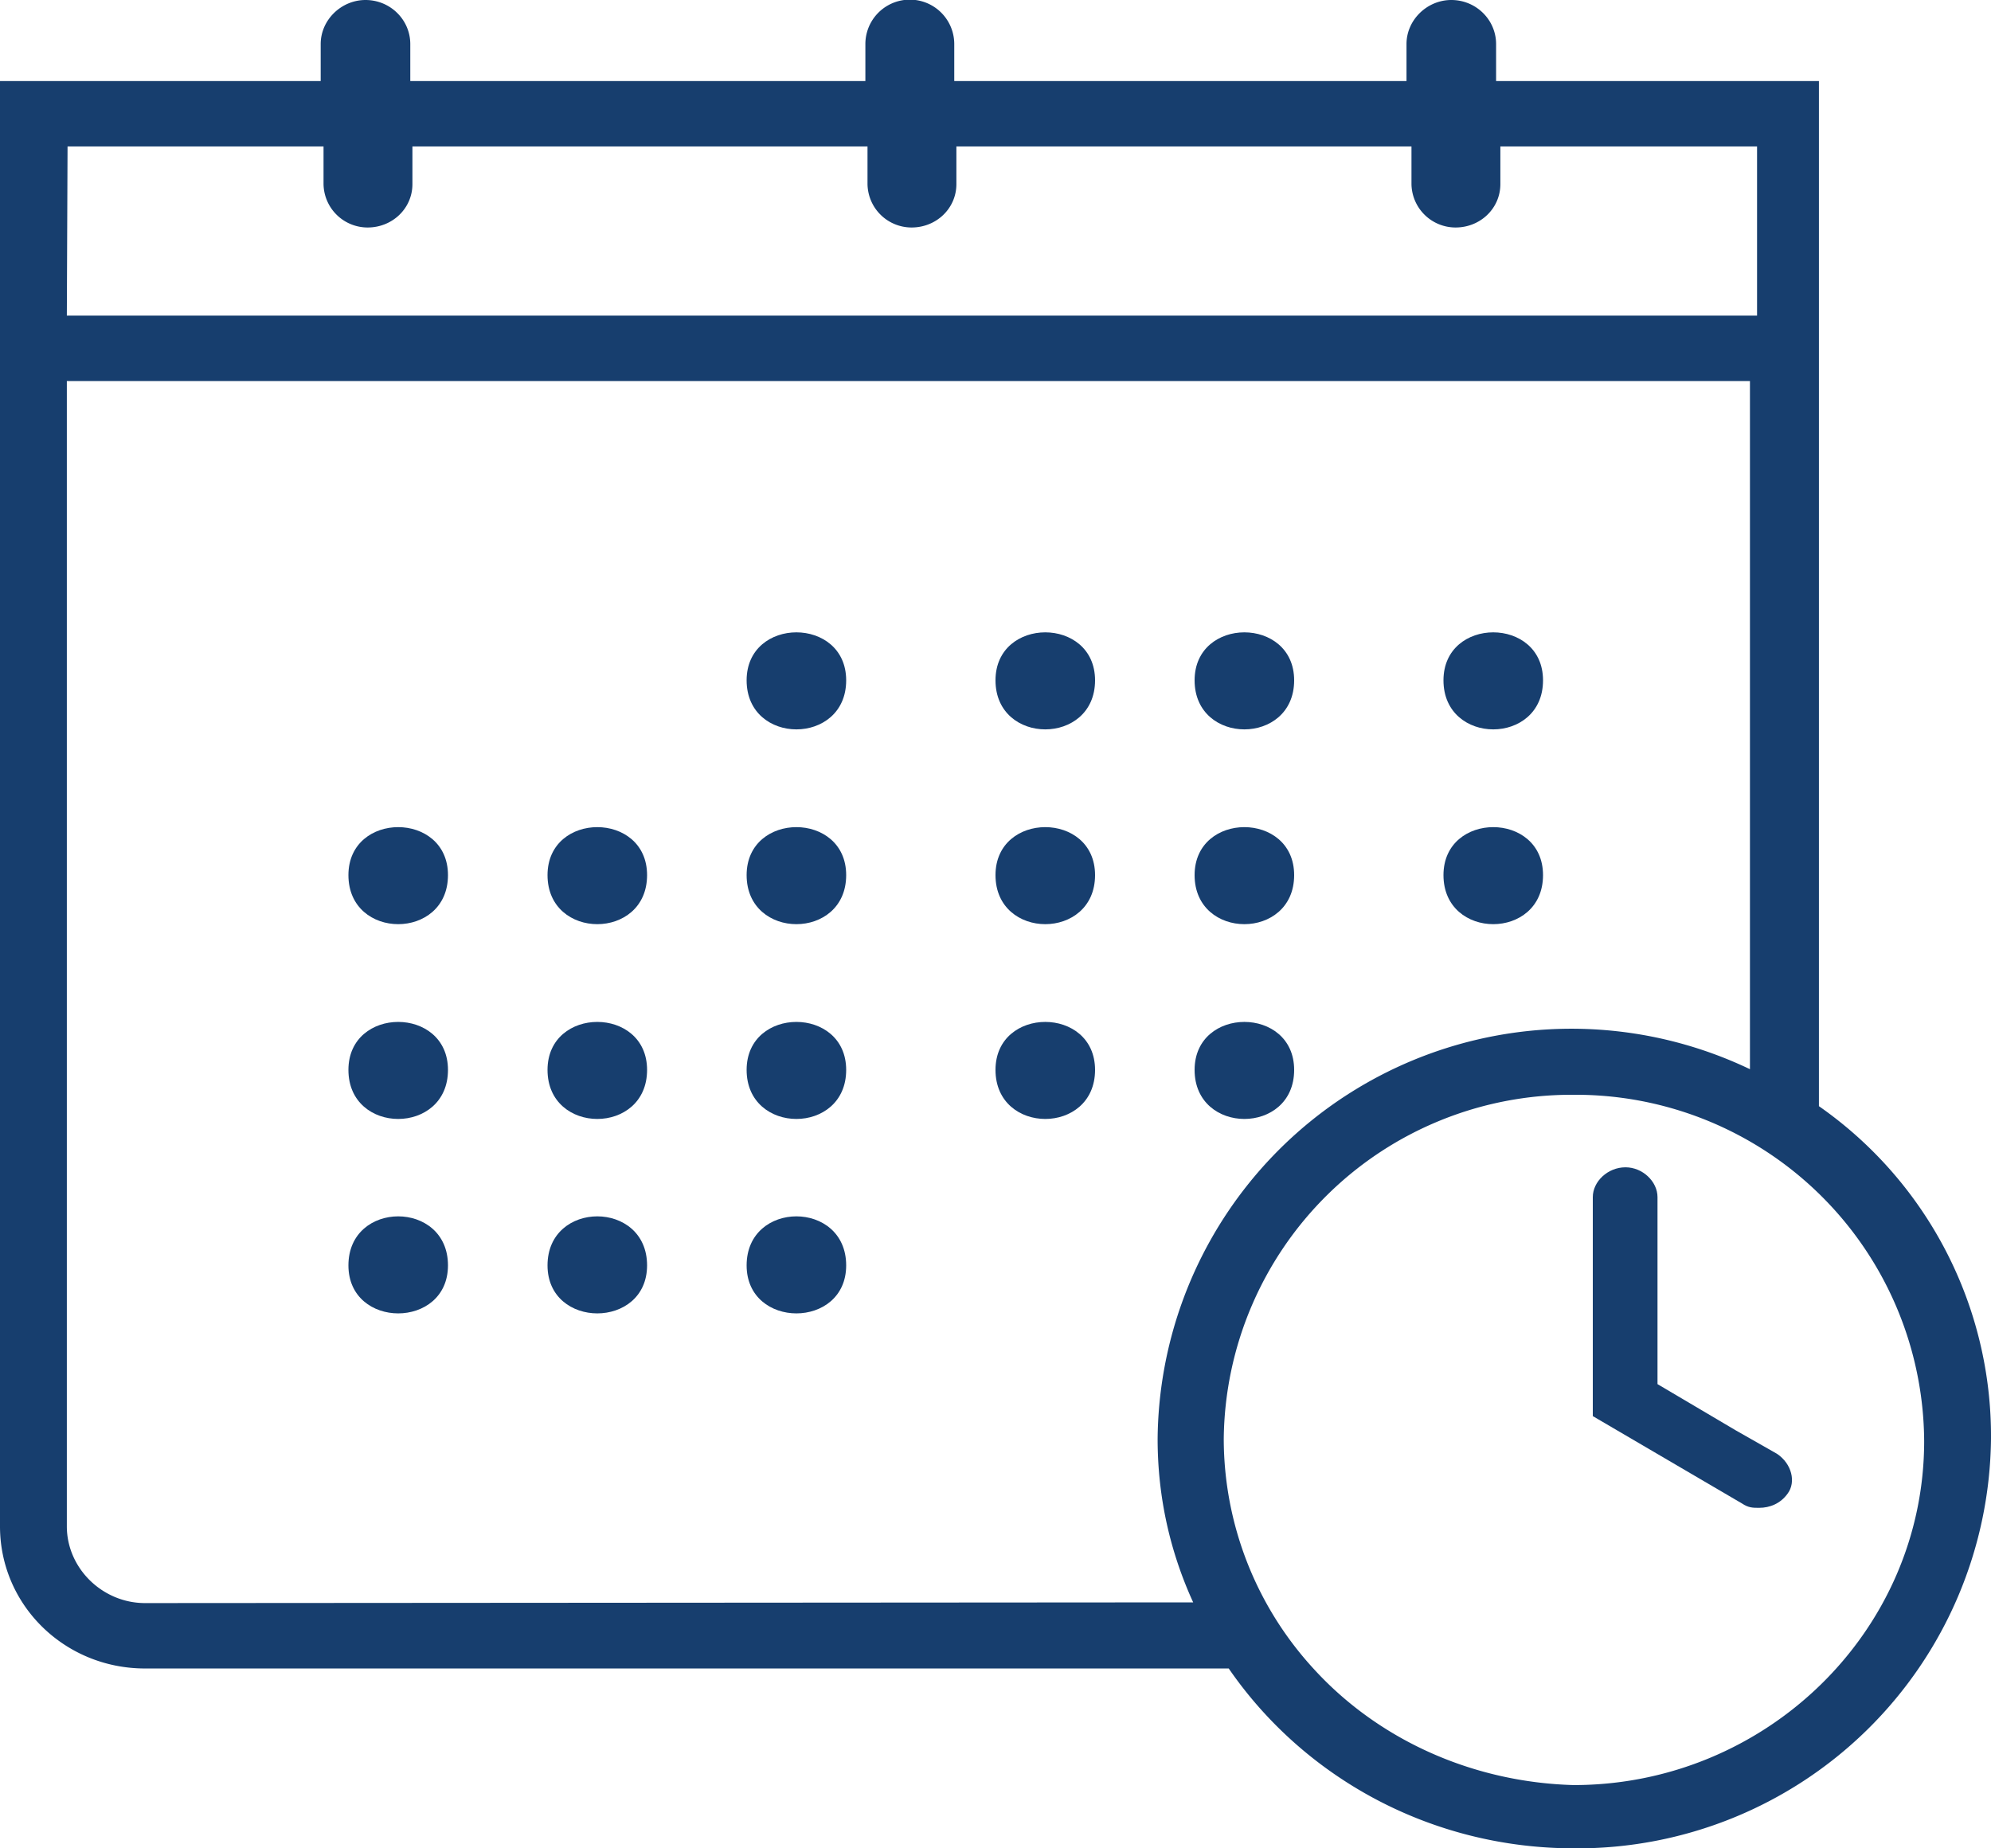 <svg xmlns="http://www.w3.org/2000/svg" xmlns:xlink="http://www.w3.org/1999/xlink" width="28" height="26" viewBox="0 0 28 26"><defs><path id="benpa" d="M292.4 28.57c0 .92-1.4.92-1.4 0 0-.9 1.4-.9 1.4 0"/><path id="benpb" d="M292.4 31.31c0 .92-1.4.92-1.4 0 0-.9 1.4-.9 1.4 0"/><path id="benpc" d="M292.4 34.05c0 .92-1.4.92-1.4 0 0-.9 1.4-.9 1.4 0"/><path id="benpd" d="M295.2 28.57c0 .92-1.4.92-1.4 0 0-.9 1.4-.9 1.4 0"/><path id="benpe" d="M295.2 31.31c0 .92-1.4.92-1.4 0 0-.9 1.4-.9 1.4 0"/><path id="benpf" d="M295.2 34.05c0 .92-1.4.92-1.4 0 0-.9 1.4-.9 1.4 0"/><path id="benpg" d="M298.7 28.57c0 .92-1.4.92-1.4 0 0-.9 1.4-.9 1.4 0"/><path id="benph" d="M298.7 31.31c0 .92-1.4.92-1.4 0 0-.9 1.4-.9 1.4 0"/><path id="benpi" d="M288.9 31.31c0 .92-1.4.92-1.4 0 0-.9 1.4-.9 1.4 0"/><path id="benpj" d="M288.9 28.57c0 .92-1.4.92-1.4 0 0-.9 1.4-.9 1.4 0"/><path id="benpk" d="M288.9 34.05c0 .92-1.4.92-1.4 0 0-.9 1.4-.9 1.4 0"/><path id="benpl" d="M288.9 36.8c0 .9-1.4.9-1.4 0 0-.92 1.4-.92 1.4 0"/><path id="benpm" d="M286.1 31.31c0 .92-1.4.92-1.4 0 0-.9 1.4-.9 1.4 0"/><path id="benpn" d="M286.1 34.05c0 .92-1.4.92-1.4 0 0-.9 1.4-.9 1.4 0"/><path id="benpo" d="M286.1 36.8c0 .9-1.4.9-1.4 0 0-.92 1.4-.92 1.4 0"/><path id="benpp" d="M283.3 31.31c0 .92-1.4.92-1.4 0 0-.9 1.4-.9 1.4 0"/><path id="benpq" d="M283.3 34.05c0 .92-1.4.92-1.4 0 0-.9 1.4-.9 1.4 0"/><path id="benpr" d="M283.3 36.8c0 .9-1.4.9-1.4 0 0-.92 1.4-.92 1.4 0"/><path id="benps" d="M302.58 34.56a5.66 5.66 0 0 1 2.42 4.68 5.82 5.82 0 0 1-5.86 5.76c-2.01 0-3.8-.99-4.86-2.53h-15.24c-1.13 0-2.04-.89-2.04-2V20.14h4.51v-.52c0-.34.29-.62.63-.62.35 0 .63.28.63.62v.52h6.4v-.52a.62.62 0 1 1 1.25 0v.52h6.36v-.52c0-.34.29-.62.63-.62.35 0 .63.28.63.62v.52h4.54v14.42zm-7.11 7.91c.9.99 2.22 1.6 3.66 1.64 2.7 0 4.93-2.16 4.93-4.84a4.9 4.9 0 0 0-4.93-4.87 4.89 4.89 0 0 0-4.92 4.84 4.79 4.79 0 0 0 1.26 3.23zm-17.53-19.03h23.77v-2.38h-3.61v.53c0 .34-.28.61-.63.61a.62.62 0 0 1-.62-.61v-.53h-6.4v.53c0 .34-.28.61-.63.61a.62.62 0 0 1-.62-.61v-.53h-6.4v.53c0 .34-.28.61-.63.61a.62.62 0 0 1-.62-.61v-.53h-3.6zm15.84 18.1c-.32-.7-.5-1.47-.5-2.3a5.82 5.82 0 0 1 8.33-5.2v-9.68h-23.67v16.11c0 .59.5 1.08 1.1 1.08z"/><path id="benpt" d="M301.99 39.45l-.58-.33-1.1-.65v-2.63c0-.22-.21-.42-.45-.42-.25 0-.46.2-.46.42v3.08l2.1 1.23c.09.06.15.06.24.06.15 0 .3-.06.4-.2.12-.16.06-.42-.15-.56z"/></defs><g><g transform="translate(-277 -19)"><g><g><use fill="#173e6e" xlink:href="#benpa"/></g><g><use fill="#173e6e" xlink:href="#benpb"/></g><g><use fill="#173e6e" xlink:href="#benpc"/></g><g><use fill="#173e6e" xlink:href="#benpd"/></g><g><use fill="#173e6e" xlink:href="#benpe"/></g><g><use fill="#173e6e" xlink:href="#benpf"/></g><g><use fill="#173e6e" xlink:href="#benpg"/></g><g><use fill="#173e6e" xlink:href="#benph"/></g><g><use fill="#173e6e" xlink:href="#benpi"/></g><g><use fill="#173e6e" xlink:href="#benpj"/></g><g><use fill="#173e6e" xlink:href="#benpk"/></g><g><use fill="#173e6e" xlink:href="#benpl"/></g><g><use fill="#173e6e" xlink:href="#benpm"/></g><g><use fill="#173e6e" xlink:href="#benpn"/></g><g><use fill="#173e6e" xlink:href="#benpo"/></g><g><use fill="#173e6e" xlink:href="#benpp"/></g><g><use fill="#173e6e" xlink:href="#benpq"/></g><g><use fill="#173e6e" xlink:href="#benpr"/></g><g><use fill="#173e6e" xlink:href="#benps"/></g><g><use fill="#173e6e" xlink:href="#benpt"/></g></g></g></g></svg>